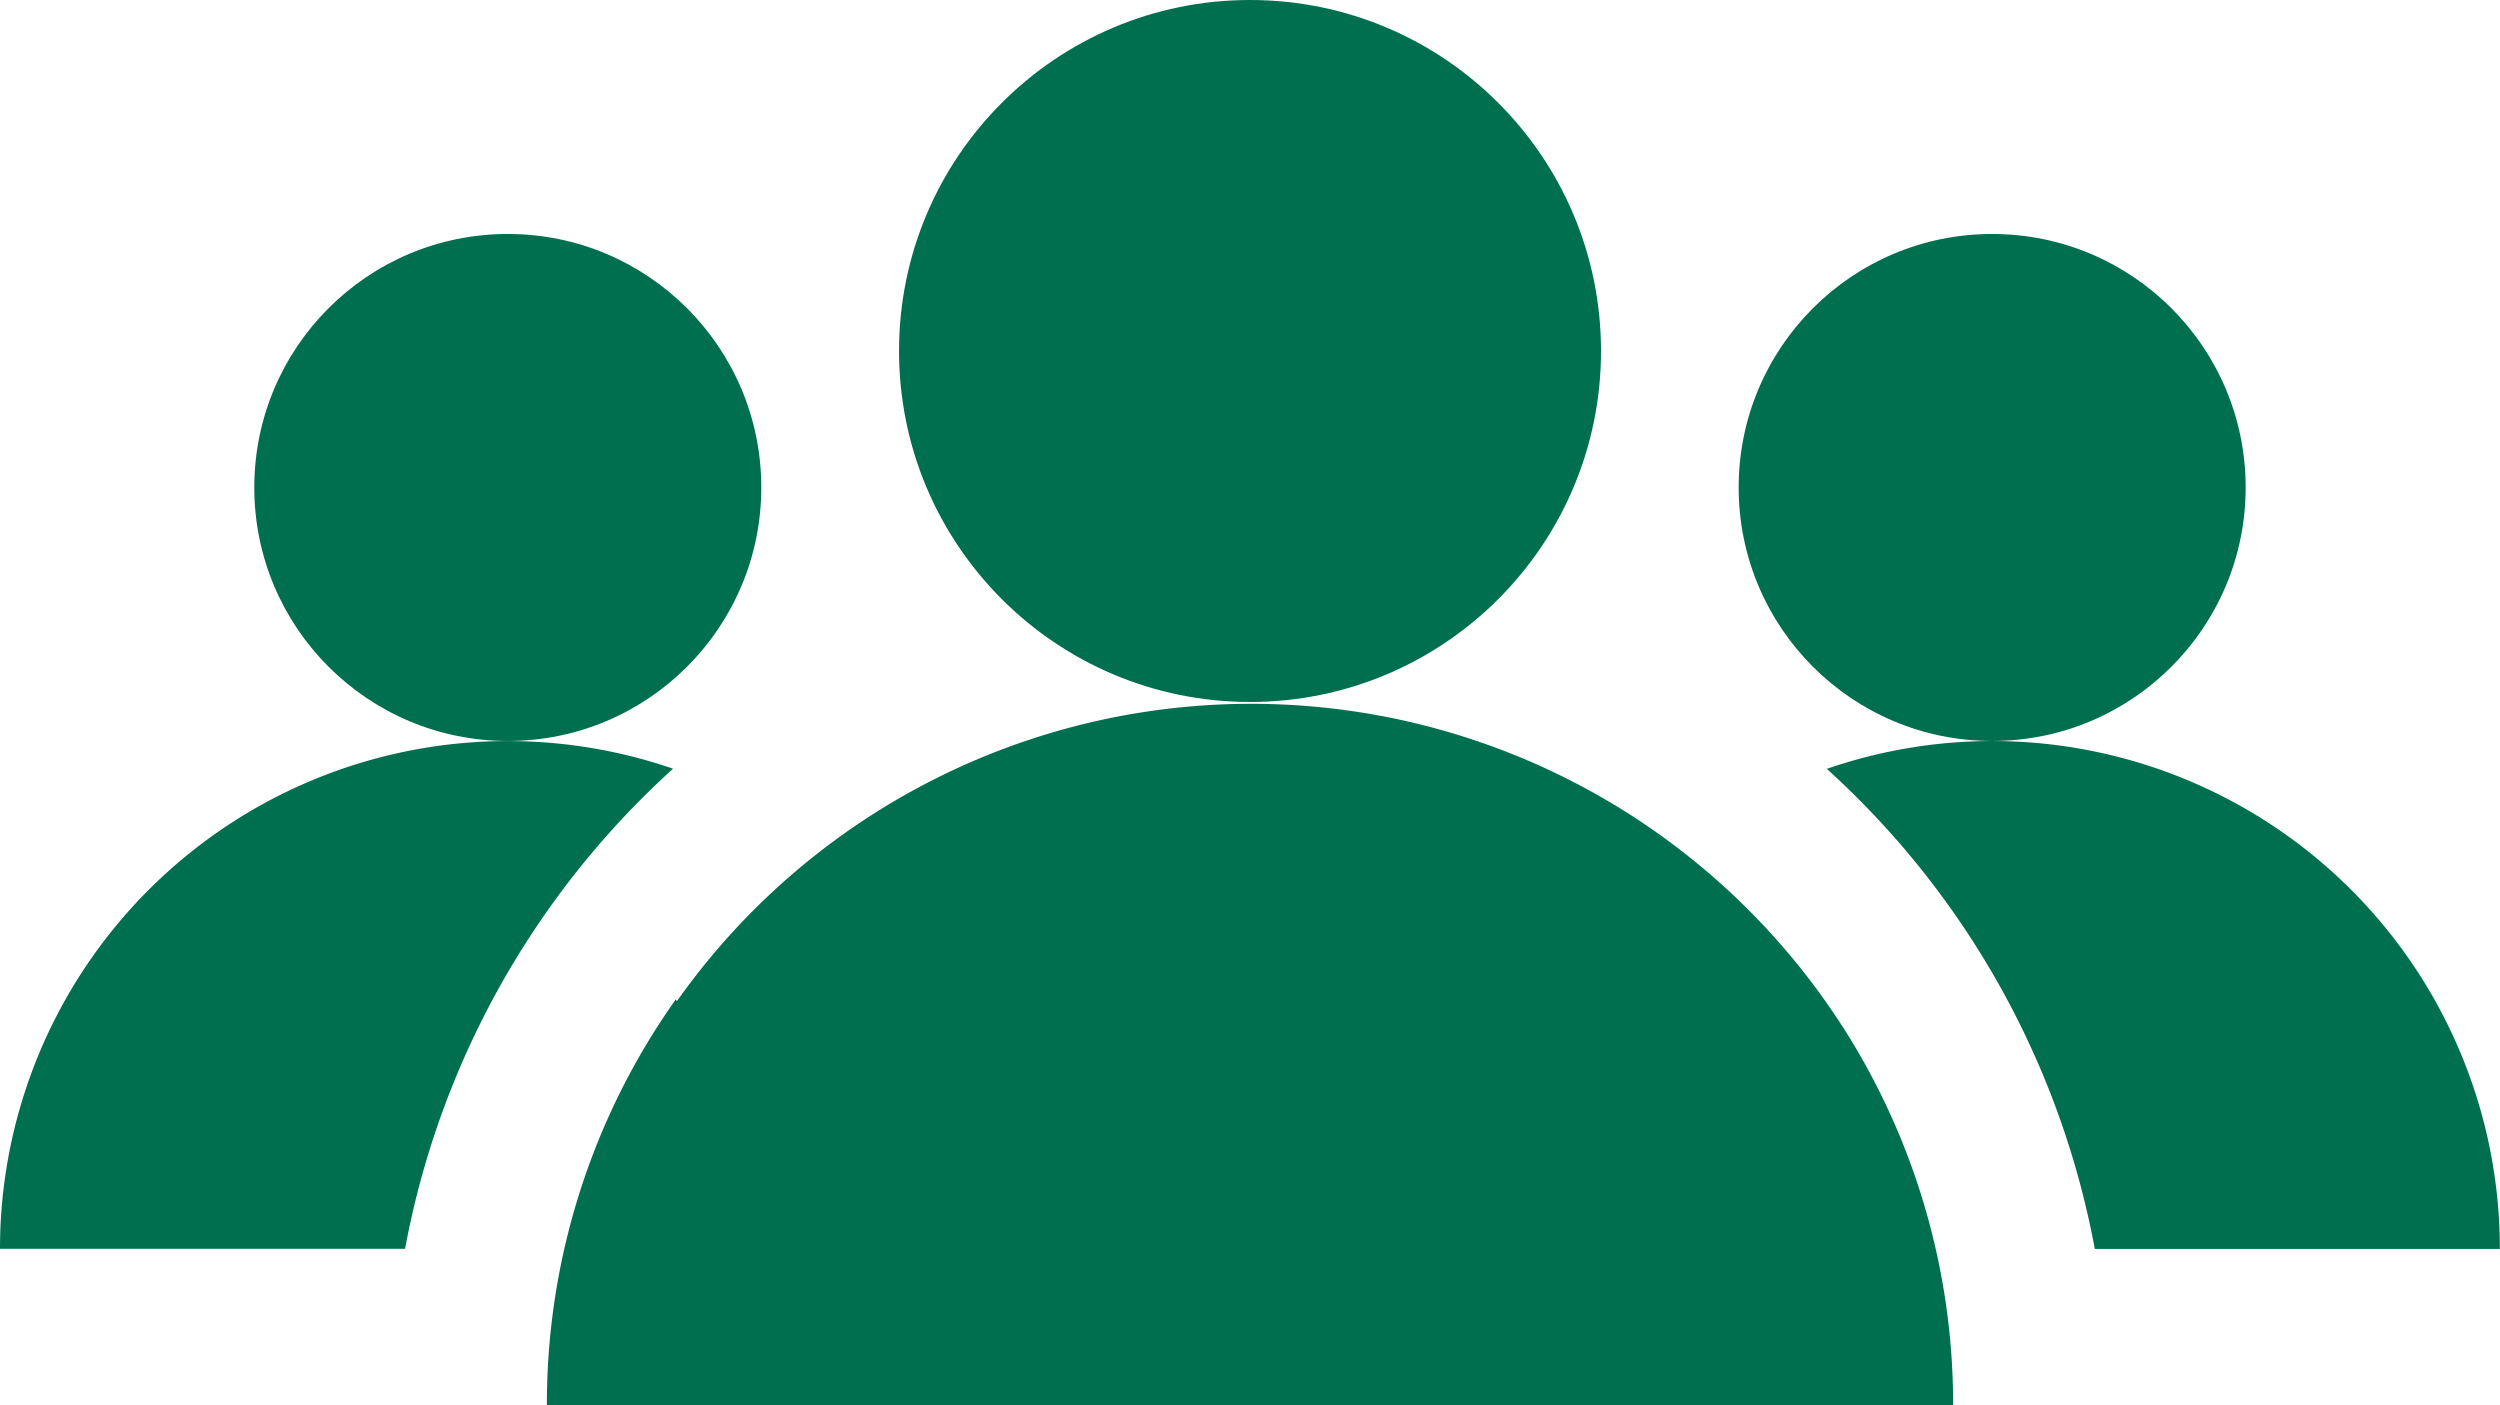 <?xml version="1.0" encoding="UTF-8"?> <svg xmlns="http://www.w3.org/2000/svg" width="53.905" height="30.296" viewBox="0 0 53.905 30.296"><g id="_4265044_community_conversation_friends_group_people_icon" data-name="4265044_community_conversation_friends_group_people_icon" transform="translate(0 -28.06)"><circle id="Ellipse_20" data-name="Ellipse 20" cx="5.466" cy="5.466" r="5.466" transform="translate(37.489 33.105)" fill="#006f50"></circle><circle id="Ellipse_21" data-name="Ellipse 21" cx="5.466" cy="5.466" r="5.466" transform="translate(5.483 33.105)" fill="#006f50"></circle><path id="Path_5048" data-name="Path 5048" d="M30.779,70.469h0q-.181.257-.354.522h0A15.085,15.085,0,0,0,28,79.216H58.321a15.085,15.085,0,0,0-2.4-8.187h0q-.173-.265-.354-.522h0a15.161,15.161,0,0,0-24.763,0Z" transform="translate(-16.208 -20.86)" fill="#006f50"></path><path id="Path_5049" data-name="Path 5049" d="M0,76.952H8.734A18.53,18.53,0,0,1,14.512,66.6,10.949,10.949,0,0,0,0,76.952Z" transform="translate(0 -21.965)" fill="#006f50"></path><circle id="Ellipse_22" data-name="Ellipse 22" cx="7.568" cy="7.568" r="7.568" transform="translate(19.385 28.06)" fill="#006f50"></circle><path id="Path_5050" data-name="Path 5050" d="M97.1,66a10.95,10.95,0,0,0-3.563.6,18.53,18.53,0,0,1,5.778,10.351h8.734A10.949,10.949,0,0,0,97.1,66Z" transform="translate(-54.147 -21.962)" fill="#006f50"></path></g></svg> 